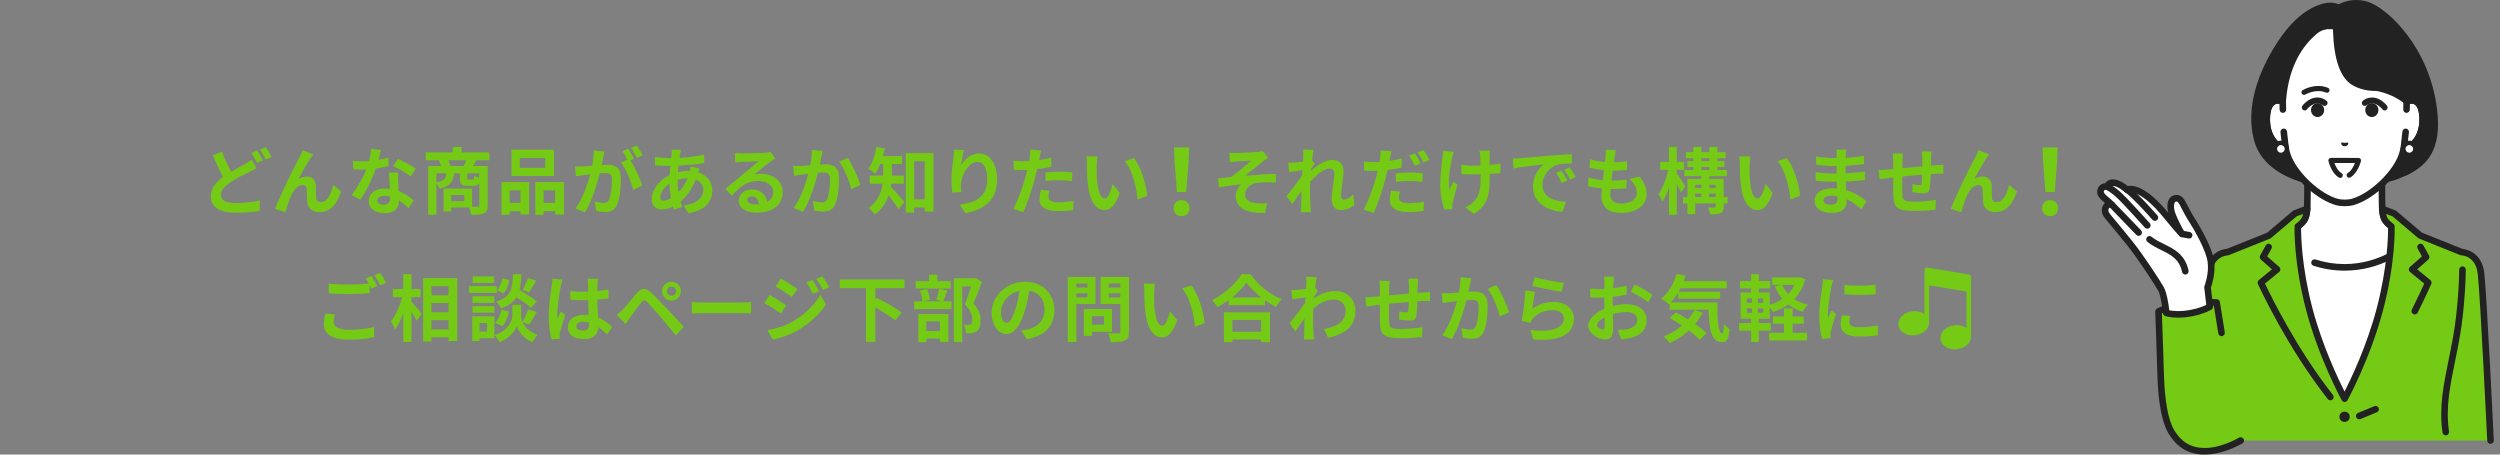 <?xml version="1.0" encoding="UTF-8"?>
<svg id="_レイヤー_1" data-name="レイヤー 1" xmlns="http://www.w3.org/2000/svg" width="1100" height="200" viewBox="0 0 1100 200">
  <rect x="0" y="0" width="1100" height="200" fill="#808080" stroke="none"/>
  <defs>
    <style>
      .cls-1 {
        fill: #fff;
      }

      .cls-2 {
        fill: #222;
      }

      .cls-3 {
        fill: #75ca16;
      }
    </style>
  </defs>
  <g>
    <g>
      <g>
        <path class="cls-1" d="m1050.434,98.03c-2.063-2.322-2.371-3.998-2.371-11.523v-14.864l-16.393,9.66-16.393-9.66v14.864c0,7.525-.308,9.2-2.371,11.523-2.063,2.322-18.374,12.575-18.374,12.575l23.797,24.096h26.683l23.797-24.096s-16.311-10.253-18.374-12.575Z"/>
        <path class="cls-2" d="m1045.012,136.151c-.368,0-.736-.139-1.018-.418-.569-.563-.575-1.48-.013-2.049l22.531-22.815c-4.272-2.712-15.338-9.824-17.161-11.876-2.468-2.778-2.737-4.984-2.737-12.485v-12.329l-14.209,8.373c-.453.267-1.018.267-1.471,0l-14.209-8.373v12.329c0,7.501-.269,9.707-2.737,12.485-1.823,2.052-12.889,9.164-17.161,11.876l22.531,22.815c.562.569.557,1.487-.013,2.049-.569.562-1.487.557-2.049-.013l-23.796-24.096c-.308-.313-.459-.748-.408-1.185.05-.436.296-.826.668-1.06,6.239-3.922,16.659-10.732,18.062-12.311,1.651-1.859,2.006-2.973,2.006-10.56v-14.864c0-.52.279-1,.73-1.258.451-.258,1.006-.254,1.454.01l15.658,9.227,15.658-9.227c.448-.264,1.003-.268,1.454-.01.452.258.73.738.73,1.258v14.864c0,7.587.354,8.702,2.006,10.561,1.403,1.579,11.823,8.389,18.061,12.311.372.234.618.624.668,1.06.051.436-.1.872-.408,1.185l-23.796,24.096c-.284.287-.657.431-1.031.431Z"/>
      </g>
      <g>
        <path class="cls-1" d="m994.961,113.655l10.387-4.957s10.275,8.94,26.267,8.94,26.267-8.94,26.267-8.94l10.387,4.957s-10.892,69.726-36.654,69.726-36.654-69.726-36.654-69.726Z"/>
        <path class="cls-2" d="m1031.615,119.087c-4.624,0-9.223-.726-13.671-2.159-.762-.245-1.18-1.062-.935-1.823.245-.761,1.062-1.18,1.823-.935,4.16,1.34,8.46,2.019,12.782,2.019,15.22,0,25.218-8.499,25.317-8.585.605-.524,1.52-.458,2.043.145.524.604.461,1.517-.142,2.042-.436.38-10.872,9.296-27.218,9.296Z"/>
      </g>
      <g>
        <path class="cls-3" d="m1083.133,110.931l-18.21-7.299-11.472-9.717-5.263-1.999s.155,2.695.788,4.21c.742,1.775,3.211,3.495,3.211,3.495,0,0,.533,15.342-5.081,36.588-5.615,21.246-15.491,39.196-15.491,39.196,0,0-9.876-17.95-15.491-39.196-5.615-21.246-5.081-36.588-5.081-36.588,0,0,2.469-1.72,3.211-3.495.633-1.515.909-4.256.909-4.256l-5.384,2.045-11.471,9.717-18.21,7.299s-7.441.144-8.515,9.409c-1.073,9.266-16.449,39.645-15.888,59.481.286,10.105,6.753,17.424,16.151,17.424,7.194,0,13.999-3.413,13.999-3.413h109.984s-3.107-64.226-4.18-73.492c-1.073-9.266-8.515-9.409-8.515-9.409Z"/>
        <path class="cls-2" d="m971.845,198.694c-10.049,0-17.286-7.744-17.599-18.832-.371-13.122,6.105-30.818,10.834-43.738,2.525-6.898,4.705-12.855,5.063-15.95.976-8.428,7.029-10.531,9.652-10.683l17.755-7.116,11.292-9.565c.125-.106.268-.191.422-.249l5.384-2.045c.47-.178.998-.101,1.396.205.398.305.611.795.56,1.295-.031.302-.317,3.004-1.014,4.67-.652,1.559-2.222,2.963-3.109,3.667-.018,3.183.21,17.196,5.044,35.487,4.316,16.331,11.254,30.852,14.09,36.436,2.836-5.585,9.774-20.105,14.09-36.436,4.834-18.291,5.062-32.304,5.044-35.487-.886-.704-2.457-2.108-3.109-3.667-.708-1.694-.88-4.385-.897-4.686-.028-.49.194-.961.59-1.252.396-.29.913-.359,1.371-.186l5.263,2c.154.058.296.143.422.249l11.292,9.565,17.791,7.131c1.564.16,8.542,1.395,9.616,10.668,1.067,9.208,4.061,70.964,4.188,73.589.039.799-.578,1.479-1.377,1.517-.801.031-1.479-.578-1.518-1.377-.031-.642-3.116-64.284-4.172-73.395-.917-7.917-6.851-8.122-7.103-8.127-.175-.003-.348-.038-.511-.104l-18.21-7.299c-.145-.058-.279-.139-.397-.239l-11.282-9.556-2.784-1.058c.101.535.23,1.054.393,1.443.473,1.132,2.151,2.482,2.702,2.865.374.261.604.683.62,1.139.022.635.477,15.799-5.128,37.008-5.596,21.173-15.522,39.343-15.622,39.525-.255.463-.741.751-1.269.751s-1.015-.288-1.269-.751c-.1-.181-10.027-18.352-15.623-39.525-5.605-21.209-5.15-36.373-5.128-37.008.016-.456.245-.878.62-1.139.821-.575,2.283-1.863,2.702-2.865.164-.391.306-.914.423-1.455l-2.814,1.069-11.282,9.556c-.119.101-.253.181-.397.239l-18.21,7.299c-.16.064-.33.099-.503.104-.27.009-6.206.305-7.112,8.127-.398,3.437-2.526,9.251-5.22,16.613-4.648,12.7-11.014,30.094-10.659,42.661.267,9.43,6.312,16.016,14.703,16.016,6.749,0,13.285-3.227,13.35-3.26.716-.359,1.585-.068,1.944.647.358.715.069,1.585-.646,1.944-.291.146-7.197,3.567-14.648,3.567Z"/>
      </g>
      <path class="cls-2" d="m1062.492,138.346c-.218,0-.439-.049-.646-.153-.716-.358-1.006-1.228-.648-1.944,2.731-5.464,4.648-9.646,5.468-11.469l-6.253-5.106c-.33-.269-.524-.669-.532-1.095-.008-.425.172-.833.491-1.114l5.287-4.656-1.901-3.432c-.388-.7-.135-1.582.565-1.97.701-.388,1.582-.134,1.97.565l2.465,4.451c.33.595.201,1.34-.31,1.789l-4.879,4.297,5.787,4.725c.503.411.672,1.106.412,1.701-.022.051-2.253,5.154-5.978,12.608-.254.508-.766.801-1.297.801Z"/>
      <path class="cls-2" d="m1025.355,176.133c-.428,0-.852-.189-1.138-.551-18.018-22.828-30.621-50.35-30.747-50.626-.272-.599-.107-1.306.403-1.722l5.787-4.725-4.879-4.297c-.51-.45-.639-1.194-.31-1.789l2.465-4.451c.388-.7,1.269-.954,1.969-.566.7.388.953,1.269.566,1.969l-1.9,3.432,5.287,4.656c.319.281.499.689.491,1.114-.008.426-.202.826-.532,1.095l-6.236,5.092c2.433,5.141,14.057,28.934,29.912,49.021.496.628.389,1.539-.24,2.035-.266.21-.582.312-.897.312Z"/>
      <path class="cls-2" d="m1038.067,184.49c-.568,0-1.107-.336-1.339-.893-.307-.739.043-1.587.782-1.894l7.195-2.989c.74-.307,1.587.043,1.894.782.307.739-.043,1.587-.782,1.894l-7.195,2.989c-.182.075-.37.111-.555.111Z"/>
      <circle class="cls-2" cx="1031.615" cy="183.382" r="2.254"/>
      <path class="cls-2" d="m1076.14,191.553c-.706,0-1.325-.517-1.431-1.237-1.614-10.887.465-21.075,2.667-31.861,1.278-6.259,2.599-12.731,3.381-19.943.824-7.6,1.254-14.287,1.277-19.876.003-.798.652-1.443,1.449-1.443h.006c.8.003,1.446.655,1.443,1.455-.024,5.689-.459,12.477-1.294,20.176-.797,7.347-2.132,13.886-3.422,20.21-2.243,10.987-4.179,20.475-2.64,30.857.117.792-.429,1.529-1.221,1.646-.072.011-.144.016-.214.016Z"/>
    </g>
    <g>
      <g>
        <path class="cls-3" d="m985.844,193.832c-4.423,2.794-10.398,4.333-13.921,4.642-8.375.733-13.08-2.929-16.32-8.092-3.323-5.295-4.594-15.644-4.848-25.695-.266-10.506-1.021-27.623-1.021-27.623,0,0,3.917-2.351,12.305-3.391s13.288-.581,13.288-.581l2.223,13.545s2.964,8.002,6.585,22.813c3.244,13.267,5.49,21.994,1.708,24.382Z"/>
        <path class="cls-2" d="m970.004,200c-6.838,0-11.867-2.904-15.702-9.016-3.017-4.808-4.723-13.699-5.069-26.425-.334-12.254-.94-27.285-.946-27.435-.021-.529.248-1.028.702-1.301.17-.102,4.279-2.521,12.872-3.587.098-.014,3.124-.447,6.923-.606,3.801-.16,6.521.009,6.635.016.674.043,1.229.545,1.338,1.212.01.06.997,6.078,2.151,13.386.125.791-.415,1.533-1.205,1.657-.792.124-1.532-.415-1.657-1.205-.853-5.407-1.616-10.108-1.958-12.205-1.119-.034-2.971-.058-5.182.035-3.644.152-6.63.578-6.659.582-5.997.744-9.584,2.152-11.027,2.824.137,3.469.624,16.028.91,26.548.327,12.029,1.927,20.662,4.627,24.964,3.664,5.838,8.39,8.17,15.312,7.565,6.655-.582,12.958-4.376,13.021-4.414.684-.416,1.574-.199,1.991.484.416.683.2,1.574-.482,1.991-.28.17-6.929,4.184-14.277,4.826-.795.07-1.567.105-2.317.105Z"/>
      </g>
      <g>
        <g>
          <path class="cls-1" d="m972.318,134.967l-1.008-8.576s2.236-5.738,1.498-11.253c-.709-5.3-5.702-14.204-8.392-18.377-4.294-6.662-4.192-9.96-7.339-9.489-1.509.226-2.962,2.694-1.11,7.552.768,2.015,3.481,7.48,4.129,8.108-.514-.23-6.795-7.902-6.795-7.902-8.978-11.048-14.812-12.598-17.412-11.582-7.127-5.87-8.875-1.582-8.66-1.297-1.295-.349-2.586.246-2.94,1.577-.643,2.42,2.433,3.771,4.916,6.379-1.548-1.012-4.082,1.369-2.453,4.23.638,1.121,4.206,4.99,10.685,13.138,4.772,6.001,11.795,16.823,13.366,19.593,1.571,2.77,2.346,10.611,2.346,10.611,0,0,3.946,1.352,10.692.142,5.413-.972,8.476-2.852,8.476-2.852Z"/>
          <path class="cls-2" d="m958.425,139.772c-3.576,0-5.623-.682-5.744-.723-.536-.184-.916-.664-.972-1.228-.208-2.097-1.001-7.989-2.164-10.04-1.573-2.772-8.556-13.515-13.24-19.406-3.351-4.214-5.87-7.219-7.709-9.413-1.817-2.168-2.73-3.256-3.102-3.909-1.308-2.298-.645-4.5.591-5.663.032-.03.064-.059.097-.088-.05-.042-.099-.083-.149-.125-1.884-1.586-3.833-3.226-3.143-5.822.257-.966.859-1.765,1.697-2.249.516-.298,1.094-.466,1.695-.498.143-.209.309-.405.491-.579,1.207-1.157,4.013-2.405,9.444,1.824,2.646-.516,8.431.384,17.856,11.831-.87-3.243-.209-5.154.322-6.062.575-.984,1.475-1.633,2.468-1.782,3.105-.467,4.179,1.666,5.669,4.613.744,1.47,1.669,3.301,3.102,5.524,2.846,4.415,7.862,13.379,8.61,18.969.681,5.086-.965,10.237-1.455,11.62l.968,8.232c.066.561-.2,1.108-.681,1.404-.134.082-3.36,2.035-8.978,3.044-2.172.39-4.075.526-5.673.526Zm-3.945-3.255c1.437.287,4.615.683,9.106-.123,3.537-.635,5.997-1.666,7.177-2.24l-.892-7.593c-.028-.236.003-.474.089-.695.02-.053,2.089-5.472,1.412-10.535-.682-5.094-5.645-13.86-8.173-17.784-1.515-2.35-2.478-4.256-3.252-5.786-1.523-3.01-1.752-3.19-2.655-3.055-.071.011-.234.102-.395.378-.223.38-.849,1.882.425,5.224.797,2.09,3.263,6.942,3.811,7.61.48.491.551,1.254.164,1.825-.393.582-1.149.798-1.791.511-.349-.156-.827-.369-7.325-8.308-10.376-12.769-15.244-11.354-15.764-11.151-.49.191-1.043.103-1.448-.231-3.483-2.869-5.167-2.839-5.729-2.691-.327.085-.491.26-.563.364-.015.253-.097.502-.245.722-.347.513-.982.749-1.578.589-.304-.082-.601-.058-.816.066-.173.1-.286.258-.346.484-.197.741.522,1.441,2.208,2.86.736.619,1.569,1.321,2.356,2.147.507.533.535,1.361.064,1.927-.471.565-1.291.688-1.906.286-.05-.011-.283.057-.493.357-.168.24-.497.91.092,1.944.242.426,1.373,1.774,2.804,3.482,1.745,2.082,4.382,5.228,7.756,9.471,4.769,5.998,11.888,16.951,13.492,19.78,1.374,2.422,2.139,7.839,2.415,10.165Zm6.625-34.625c.005.005.011.01.016.016-.006-.006-.011-.011-.016-.016Zm-32.713-20.608s0,0,0,0h0Zm-.003-.003s0,0,0,0c0,0,0,0,0,0Zm-.003-.004s.001.002.002.003c0,0-.001-.002-.002-.003Z"/>
        </g>
        <path class="cls-2" d="m961.545,120.807c-.665,0-1.264-.461-1.414-1.137-1.268-5.748-4.93-7.549-9.172-9.633-2.054-1.01-4.179-2.054-6.101-3.606-.623-.503-.72-1.415-.218-2.038.503-.622,1.416-.72,2.038-.218,1.671,1.349,3.56,2.278,5.56,3.26,4.501,2.213,9.155,4.501,10.723,11.61.172.782-.321,1.555-1.103,1.727-.105.023-.21.034-.314.034Z"/>
        <path class="cls-2" d="m948.167,97.195c-.404,0-.806-.168-1.092-.496-2.382-2.73-9.178-10.213-11.977-12.038-.67-.437-.859-1.335-.422-2.005.437-.67,1.335-.859,2.005-.422,3.706,2.417,12.217,12.147,12.577,12.56.526.603.464,1.518-.139,2.045-.275.24-.614.357-.952.357Z"/>
        <path class="cls-2" d="m944.815,100.626c-.399,0-.796-.164-1.082-.485-.102-.115-10.253-11.494-13.221-13.982-2.499-2.094-3.818-2.663-3.831-2.668-.732-.309-1.085-1.152-.784-1.888.302-.735,1.131-1.094,1.87-.799.169.067,1.734.727,4.606,3.134,3.129,2.622,13.1,13.801,13.523,14.275.532.597.48,1.513-.118,2.046-.276.246-.621.367-.963.367Z"/>
        <path class="cls-2" d="m941.012,103.782c-.379,0-.758-.148-1.042-.442l-11.806-12.227c-.556-.576-.54-1.493.036-2.049.576-.556,1.493-.539,2.049.036l11.806,12.227c.556.576.54,1.493-.036,2.049-.281.271-.644.407-1.007.407Z"/>
        <path class="cls-2" d="m963.228,104.96c-.087,0-.176-.008-.265-.025l-3.13-.578c-.787-.145-1.307-.901-1.162-1.688.145-.787.902-1.308,1.688-1.162l3.13.578c.787.145,1.307.901,1.162,1.688-.129.698-.738,1.186-1.423,1.186Z"/>
      </g>
    </g>
    <g>
      <g>
        <path class="cls-2" d="m1031.67,80.477s-11.883,1.251-22.534-3.113c-7.057-2.891-13.73-7.889-15.891-15.791-5.423-19.83,8.316-40.733,13.726-47.31,5.274-6.411,10.352-9.69,14.764-11.047,4.862-1.496,7.386.34,7.386.34,0,0,4.45-3.186,11.097-1.719,8.897,1.963,28.76,20.618,30.933,49.427,1.458,19.334-7.612,24.083-15.897,27.423-9.022,3.636-23.584,1.79-23.584,1.79Z"/>
        <path class="cls-2" d="m1027.511,82.099c-4.527,0-11.933-.53-18.924-3.394-6.247-2.56-14.222-7.543-16.739-16.75-6.217-22.734,11.91-46.023,13.997-48.603,4.901-6.058,9.959-9.827,15.464-11.521,3.824-1.177,6.463-.491,7.755.065,1.668-.919,5.854-2.713,11.466-1.474,5.454,1.204,12.848,7.168,18.837,15.195,5.353,7.175,11.994,19.164,13.228,35.539,1.252,16.6-6.257,22.449-13.768,25.981-.724.34-1.587.029-1.928-.695-.341-.724-.03-1.587.695-1.928,6.95-3.268,13.228-8.334,12.111-23.141-1.183-15.68-7.538-27.157-12.661-34.024-6.33-8.484-13.322-13.256-17.139-14.098-5.951-1.314-9.902,1.454-9.941,1.482-.508.363-1.192.361-1.696-.006-.064-.042-2.093-1.362-6.108-.127-4.937,1.519-9.537,4.978-14.063,10.574-1.992,2.462-19.292,24.674-13.455,46.016,2.207,8.069,9.398,12.52,15.043,14.832,10.171,4.168,21.718,3.025,21.834,3.012.792-.082,1.508.494,1.592,1.29.083.796-.493,1.508-1.289,1.592-.178.019-1.803.181-4.311.181Z"/>
        <path class="cls-1" d="m1027.96,13.154s.129,18.549,7.88,23.075c4.657,2.719,9.731,2.29,9.731,2.29,0,0,3.651.47,7.193,2.21,2.324,1.141,4.878,2.789,6.191,3.863,3.021-1.144,7.157-.4,7.014,8.448-.127,7.837-4.846,12.036-8.327,12.47-.348,1.496-.788,2.958-1.345,4.262-3.607,8.183-13.395,16.993-21.276,19.129,0,0-1.407.372-3.351.372s-3.351-.372-3.351-.372c-7.881-2.137-17.669-10.946-21.276-19.129-.557-1.304-.996-2.766-1.345-4.262-3.482-.434-8.2-4.633-8.327-12.47-.143-8.849,3.993-9.592,7.014-8.448v-.074c.27-2.156.616-18.843,13.417-30.194,0,0,2.43-2.291,5.041-1.456l5.093-.044.024.331Z"/>
        <g>
          <path class="cls-1" d="m1004.472,48.216l-.087-3.624c-3.021-1.144-7.157-.4-7.014,8.448.127,7.837,4.846,12.036,8.327,12.47l-.853-7.493-.374-9.802Z"/>
          <path class="cls-2" d="m1005.699,66.96c-.059,0-.119-.004-.179-.011-4.552-.568-9.463-5.627-9.597-13.885-.076-4.679.993-7.83,3.177-9.364,1.584-1.114,3.643-1.278,5.798-.463.551.209.921.731.935,1.32l.087,3.623c.019.8-.614,1.464-1.414,1.483-.807.023-1.464-.614-1.484-1.414l-.061-2.558c-.684-.122-1.505-.107-2.196.378-1.312.922-2.004,3.389-1.946,6.947.091,5.587,2.686,9.05,5.184,10.416l-.597-5.251c-.091-.795.48-1.513,1.276-1.603.794-.091,1.513.481,1.603,1.276l.852,7.493c.05.441-.105.881-.42,1.194-.273.27-.64.419-1.019.419Z"/>
        </g>
        <g>
          <path class="cls-1" d="m1058.955,44.592l-.087,3.624-.374,9.802-.852,7.493c3.482-.434,8.2-4.633,8.327-12.47.143-8.849-3.993-9.592-7.014-8.448Z"/>
          <path class="cls-2" d="m1057.641,66.96c-.379,0-.746-.149-1.019-.419-.316-.313-.471-.752-.42-1.194l.853-7.493c.09-.795.808-1.365,1.603-1.276.795.091,1.366.808,1.276,1.603l-.597,5.251c2.498-1.366,5.094-4.829,5.184-10.416.058-3.557-.634-6.024-1.946-6.947-.69-.485-1.512-.501-2.196-.378l-.062,2.558c-.02.8-.697,1.434-1.484,1.414-.8-.019-1.433-.683-1.414-1.483l.087-3.623c.014-.589.384-1.111.935-1.32,2.154-.816,4.213-.651,5.798.462,2.184,1.535,3.254,4.686,3.177,9.365-.134,8.258-5.045,13.317-9.597,13.885-.06.007-.12.011-.179.011Z"/>
        </g>
        <path class="cls-2" d="m1045.567,39.967c-.318,0-.639-.105-.906-.321-.279-.225-6.85-5.659-8.365-18.222-.096-.795.471-1.516,1.265-1.612.796-.095,1.517.471,1.612,1.265,1.365,11.319,7.254,16.269,7.313,16.318.617.506.71,1.418.207,2.036-.287.352-.704.536-1.125.536Z"/>
        <path class="cls-2" d="m1031.67,90.722c-2.107,0-3.656-.402-3.721-.42-8.279-2.245-18.456-11.378-22.232-19.946-.453-1.061-.856-2.268-1.205-3.605-4.241-1.131-8.466-6.037-8.59-13.687-.076-4.679.993-7.83,3.177-9.365,1.133-.796,2.508-1.106,3.988-.922,1.2-12.556,5.813-22.48,13.717-29.506.368-.368,2.687-2.579,5.839-3.111.79-.135,1.536.398,1.67,1.187.133.789-.399,1.537-1.188,1.67-2.395.404-4.26,2.29-4.278,2.308-.027.028-.055.055-.084.081-7.522,6.67-11.849,16.238-12.861,28.437-.026.319-.048.573-.068.757-.003.472-.236.914-.625,1.183-.392.27-.891.331-1.337.163-.712-.269-2.06-.612-3.106.123-1.312.922-2.004,3.389-1.946,6.947.114,7.033,4.196,10.699,7.058,11.056.602.075,1.094.518,1.232,1.11.359,1.541.785,2.894,1.266,4.021,3.407,7.731,12.907,16.289,20.323,18.3,0,0,1.261.321,2.972.321s2.971-.321,2.984-.325c7.403-2.007,16.903-10.566,20.317-18.312.475-1.113.901-2.466,1.259-4.006.138-.591.63-1.034,1.232-1.11,2.862-.357,6.944-4.023,7.058-11.056.058-3.557-.634-6.024-1.946-6.947-1.045-.734-2.394-.393-3.105-.123-.507.191-1.078.085-1.481-.277-.739-.664-1.583-1.296-2.507-1.879-4.235-2.671-9.088-3.651-9.989-3.815-1.048.055-5.865.142-10.382-2.495-5.259-3.071-8.143-11.003-8.571-23.576-.009-.279-.017-.508-.026-.68-.086-1.776-.961-2.656-.998-2.692-.59-.54-.622-1.448-.082-2.039.541-.59,1.466-.623,2.056-.083.181.166,1.775,1.706,1.919,4.673.009.183.017.426.027.722.392,11.513,2.793,18.636,7.136,21.172,4.181,2.442,8.835,2.1,8.881,2.097.114-.009.232-.005.345.013.244.039,6.044.982,11.23,4.253.807.509,1.564,1.054,2.259,1.626,1.843-.485,3.577-.234,4.954.733,2.184,1.535,3.254,4.686,3.177,9.365-.124,7.651-4.349,12.556-8.59,13.687-.348,1.336-.75,2.54-1.198,3.59-3.783,8.584-13.96,17.717-22.23,19.959-.074.02-1.623.422-3.73.422Z"/>
      </g>
      <g>
        <path class="cls-2" d="m1030.169,62.821c.207-.24.766.026,1.501.042.735-.017,1.294-.284,1.501-.044.214.248-.033,1.486-1.5,1.524-1.467-.037-1.715-1.274-1.502-1.522Z"/>
        <path class="cls-2" d="m1029.709,78.281c-.183,0-.369-.045-.541-.139-3.32-1.822-4.605-7.058-4.658-7.28-.08-.336-.002-.69.212-.96s.54-.429.885-.429h0l12.128.009c.348,0,.678.162.891.438.213.276.287.635.199.973-.056.214-1.401,5.272-4.625,7.161-.537.313-1.228.134-1.542-.403-.314-.537-.134-1.227.403-1.542,1.457-.853,2.517-2.867,3.111-4.373l-9.032-.007c.575,1.544,1.628,3.623,3.112,4.438.546.299.745.985.446,1.53-.205.374-.591.585-.989.585Z"/>
        <g>
          <path class="cls-2" d="m1014.077,48.594c-.259,0-.519-.078-.746-.239-.577-.412-.714-1.21-.305-1.789.054-.077,1.357-1.895,3.726-3.016,2.28-1.079,4.849-.806,6.871.733.566.431.676,1.239.245,1.805-.431.566-1.239.676-1.805.245-1.841-1.4-3.687-.702-4.209-.455-1.735.822-2.718,2.166-2.728,2.18-.252.35-.648.536-1.049.536Z"/>
          <path class="cls-2" d="m1013.767,41.749c-.384,0-.757-.195-.968-.548-.319-.533-.148-1.223.385-1.544.227-.136,5.61-3.312,11.133-.996.574.241.844.901.603,1.475-.241.574-.902.844-1.475.603-4.452-1.867-9.055.823-9.101.85-.181.108-.38.159-.576.159Z"/>
          <ellipse class="cls-2" cx="1019.737" cy="48.436" rx="2.898" ry="3.059"/>
          <path class="cls-2" d="m1049.263,48.598c-.404,0-.802-.19-1.053-.545-.006-.009-.989-1.353-2.724-2.175-.523-.247-2.368-.945-4.209.455-.566.431-1.374.321-1.805-.245s-.321-1.374.245-1.805c2.022-1.539,4.591-1.813,6.871-.733,2.369,1.122,3.671,2.94,3.726,3.016.411.581.272,1.384-.308,1.795-.226.16-.485.236-.742.236Z"/>
          <ellipse class="cls-2" cx="1043.603" cy="48.436" rx="2.898" ry="3.059"/>
        </g>
      </g>
    </g>
  </g>
  <g>
    <path class="cls-3" d="m101.682,75.567c2.336-1.376,4.607-2.528,6.111-3.392,1.184-.672,2.112-1.248,2.976-1.919l2.016,3.775c-1.024.576-2.048,1.12-3.2,1.696-2.016.992-4.992,2.4-7.936,4.288-2.656,1.76-4.448,3.583-4.448,5.823,0,2.304,2.24,3.52,6.688,3.52,3.264,0,7.583-.512,10.431-1.152l-.064,4.576c-2.72.48-6.112.832-10.271.832-6.368,0-11.199-1.792-11.199-7.327,0-3.52,2.24-6.144,5.312-8.416-1.472-2.72-3.008-6.176-4.447-9.535l4.031-1.632c1.216,3.328,2.688,6.399,4,8.863Zm14.015-4.96l-2.592,1.088c-.64-1.312-1.632-3.2-2.496-4.447l2.528-1.024c.8,1.152,1.952,3.2,2.56,4.383Zm3.839-1.472l-2.56,1.088c-.672-1.344-1.696-3.2-2.56-4.416l2.528-1.056c.832,1.216,2.016,3.264,2.592,4.384Z"/>
    <path class="cls-3" d="m136.763,69.455c-1.568,2.304-3.808,6.399-5.408,9.215,1.184-.672,2.464-.96,3.68-.96,2.4,0,3.84,1.504,3.968,4.16.064,1.44-.032,4,.128,5.344.128,1.248,1.024,1.728,2.08,1.728,2.784,0,4.48-3.584,5.408-7.552l3.456,2.816c-1.664,5.472-4.64,9.12-9.536,9.12-3.552,0-5.215-2.112-5.343-4.448-.128-1.696-.096-4.32-.192-5.632-.096-1.12-.736-1.792-1.888-1.792-2.176,0-3.968,2.24-5.12,4.832-.832,1.855-1.952,5.439-2.432,7.135l-4.512-1.536c2.368-6.4,8.927-19.455,10.623-22.495.416-.864,1.024-1.92,1.568-3.264l4.544,1.824c-.32.448-.672.992-1.024,1.504Z"/>
    <path class="cls-3" d="m166.53,70.351c1.568-.288,3.072-.64,4.319-1.024l.128,3.712c-1.472.384-3.456.8-5.599,1.12-1.536,4.48-4.256,10.08-6.848,13.695l-3.872-1.984c2.528-3.136,5.12-7.839,6.527-11.295-.576.032-1.12.032-1.664.032-1.312,0-2.624-.032-4-.128l-.288-3.712c1.376.16,3.072.224,4.256.224.96,0,1.92-.032,2.912-.128.448-1.76.8-3.68.864-5.344l4.416.448c-.256,1.024-.672,2.656-1.152,4.384Zm8.639,9.664c.032.928.128,2.463.192,4.063,2.752,1.024,4.992,2.624,6.624,4.096l-2.144,3.424c-1.12-1.024-2.56-2.368-4.32-3.424v.32c0,2.976-1.632,5.28-6.176,5.28-3.967,0-7.104-1.76-7.104-5.28,0-3.136,2.624-5.536,7.072-5.536.768,0,1.472.064,2.208.128-.128-2.368-.288-5.216-.352-7.167h4c-.096,1.344-.032,2.688,0,4.096Zm-6.399,10.079c2.208,0,2.88-1.216,2.88-2.976v-.64c-.832-.192-1.696-.32-2.592-.32-1.856,0-3.04.832-3.04,1.952,0,1.184.992,1.984,2.752,1.984Zm4.224-17.023l2.048-3.167c2.304.992,6.271,3.167,7.903,4.352l-2.272,3.36c-1.855-1.472-5.503-3.552-7.679-4.544Z"/>
    <path class="cls-3" d="m209.62,70.511c-.512.928-.992,1.792-1.408,2.496h6.368v17.343c0,1.888-.384,2.912-1.632,3.52-1.248.576-3.04.64-5.536.64-.16-.896-.64-2.272-1.088-3.231h-7.808v1.76h-3.359v-10.047h12.543v7.936c1.12.032,2.112.032,2.496.032.544,0,.704-.16.704-.64v-9.823c-.48.959-1.28,1.28-2.56,1.28h-2.592c-2.848,0-3.423-.864-3.423-3.456v-2.048h-2.592c-.288,3.552-1.472,5.6-6.336,6.72-.224-.64-.8-1.6-1.375-2.24v13.695h-3.616v-21.438h5.695c-.256-.8-.64-1.76-.992-2.496h-5.792v-3.456h11.903v-2.399h3.872v2.399h12.223v3.456h-5.695Zm-17.599,9.791c3.423-.672,4.16-1.824,4.383-4.032h-4.383v4.032Zm11.999-7.295c.384-.768.832-1.664,1.184-2.496h-7.999c.416.832.832,1.792,1.024,2.496h5.792Zm.256,12.799h-5.76v2.688h5.76v-2.688Zm6.624-9.536h-5.312v2.016c0,.672.096.768.64.768h1.664c.544,0,.672-.224.768-1.76.48.32,1.44.672,2.24.896v-1.92Z"/>
    <path class="cls-3" d="m220.659,80.11h12.159v14.239h-3.808v-1.44h-4.768v1.6h-3.583v-14.399Zm3.583,3.648v5.503h4.768v-5.503h-4.768Zm19.551-6.304h-18.75v-11.583h18.75v11.583Zm-3.872-7.936h-11.199v4.32h11.199v-4.32Zm8.191,10.591v14.271h-3.84v-1.472h-5.088v1.6h-3.647v-14.399h12.575Zm-3.84,9.151v-5.503h-5.088v5.503h5.088Z"/>
    <path class="cls-3" d="m265.413,69.327c-.192.96-.448,2.144-.672,3.296,1.088-.064,2.016-.128,2.688-.128,3.392,0,5.792,1.504,5.792,6.111,0,3.776-.448,8.959-1.824,11.743-1.056,2.24-2.816,2.944-5.248,2.944-1.216,0-2.751-.224-3.839-.448l-.672-4.224c1.216.352,3.072.672,3.904.672,1.088,0,1.888-.32,2.4-1.376.864-1.824,1.312-5.696,1.312-8.863,0-2.56-1.12-2.912-3.104-2.912-.512,0-1.312.064-2.24.128-1.216,4.864-3.583,12.447-6.527,17.151l-4.16-1.664c3.104-4.192,5.312-10.655,6.496-15.039-1.152.128-2.176.256-2.752.32-.928.16-2.592.384-3.584.544l-.384-4.352c1.184.096,2.24.032,3.424,0,.992-.032,2.496-.128,4.127-.288.448-2.4.736-4.735.672-6.751l4.768.48c-.192.832-.416,1.856-.576,2.656Zm13.567.512l-1.568.672c1.92,2.976,4.32,8.319,5.216,11.167l-4.064,1.856c-.832-3.552-3.104-9.183-5.375-11.999l2.88-1.248c-.64-1.216-1.44-2.752-2.176-3.776l2.528-1.056c.8,1.184,1.952,3.2,2.56,4.384Zm3.808-1.472l-2.528,1.088c-.672-1.312-1.696-3.2-2.592-4.416l2.56-1.024c.832,1.216,2.016,3.232,2.56,4.352Z"/>
    <path class="cls-3" d="m299.281,67.663c-.096.544-.224,1.12-.32,1.76,3.904-.16,7.359-.576,10.879-1.408l.032,3.712c-3.136.576-7.423.96-11.359,1.12-.096.959-.192,1.952-.224,2.912,1.536-.352,3.2-.576,4.768-.576h.576c.128-.64.256-1.44.288-1.92l3.904.928c-.128.352-.384,1.024-.576,1.632,3.712,1.216,6.176,4.127,6.176,7.839,0,4.544-2.656,8.927-10.527,10.111l-2.112-3.36c6.176-.672,8.671-3.808,8.671-6.943,0-1.92-1.12-3.616-3.328-4.479-1.728,4.352-4.288,7.711-6.72,9.727.224.8.48,1.6.736,2.368l-3.68,1.12c-.128-.416-.288-.864-.416-1.312-1.568.768-3.264,1.28-4.959,1.28-2.336,0-4.32-1.408-4.32-4.64,0-4.127,3.392-8.415,7.872-10.527.064-1.376.16-2.72.288-4.032h-1.024c-1.664,0-4.16-.128-5.664-.192l-.096-3.712c1.12.192,3.936.448,5.888.448h1.28c.064-.608.128-1.184.192-1.728.032-.608.096-1.376.064-1.92l4.16.096c-.192.64-.32,1.216-.448,1.696Zm-7.264,20.607c.896,0,2.048-.384,3.2-1.056-.352-1.984-.608-4.191-.672-6.399-2.399,1.632-4,4.063-4,5.888,0,1.024.448,1.568,1.472,1.568Zm6.528-3.712c1.504-1.568,2.944-3.52,4.032-6.111-1.696.032-3.168.32-4.416.704v.096c0,1.952.128,3.711.384,5.312Z"/>
    <path class="cls-3" d="m326.271,67.503c1.696,0,8.543-.128,10.367-.288,1.312-.128,2.048-.224,2.432-.352l2.08,2.848c-.736.48-1.504.928-2.24,1.472-1.728,1.216-5.087,4.032-7.104,5.631,1.056-.256,2.016-.352,3.04-.352,5.439,0,9.567,3.392,9.567,8.063,0,5.056-3.839,9.056-11.583,9.056-4.448,0-7.808-2.048-7.808-5.248,0-2.592,2.336-4.992,5.728-4.992,3.967,0,6.367,2.432,6.815,5.472,1.76-.928,2.656-2.4,2.656-4.352,0-2.879-2.88-4.832-6.656-4.832-4.896,0-8.095,2.592-11.519,6.496l-2.912-3.008c2.271-1.824,6.144-5.087,8.031-6.655,1.792-1.472,5.12-4.16,6.688-5.536-1.632.032-6.047.224-7.743.32-.864.064-1.888.16-2.624.256l-.128-4.16c.896.128,2.016.16,2.912.16Zm5.76,22.43c.672,0,1.28-.032,1.856-.096-.192-2.08-1.376-3.424-3.104-3.424-1.216,0-1.984.736-1.984,1.536,0,1.184,1.312,1.984,3.232,1.984Z"/>
    <path class="cls-3" d="m361.4,69.103c-.224.96-.448,2.144-.672,3.296,1.056-.064,2.016-.128,2.688-.128,3.392,0,5.792,1.504,5.792,6.111,0,3.776-.448,8.959-1.824,11.743-1.056,2.24-2.848,2.944-5.248,2.944-1.248,0-2.752-.224-3.84-.448l-.704-4.224c1.248.352,3.072.672,3.936.672,1.056,0,1.888-.32,2.4-1.376.864-1.824,1.28-5.696,1.28-8.863,0-2.56-1.088-2.912-3.104-2.912-.512,0-1.312.064-2.208.128-1.216,4.863-3.584,12.447-6.527,17.15l-4.16-1.664c3.104-4.192,5.312-10.655,6.464-15.039-1.152.128-2.144.256-2.752.32-.896.16-2.592.384-3.552.544l-.384-4.352c1.152.096,2.24.032,3.424,0,.992-.032,2.496-.128,4.127-.256.448-2.432.704-4.768.672-6.784l4.768.48c-.192.832-.416,1.856-.576,2.656Zm17.215,12.255l-4.064,1.888c-.832-3.552-3.104-9.343-5.375-12.159l3.808-1.632c1.984,2.752,4.672,8.863,5.632,11.903Z"/>
    <path class="cls-3" d="m392.175,80.846c-.064.448-.128.896-.225,1.312,1.664,1.632,5.12,5.632,6.016,6.688l-2.56,3.2c-1.056-1.664-2.88-4.063-4.447-6.016-1.088,3.136-2.977,6.144-6.048,8.384-.512-.8-1.92-2.304-2.72-2.88,4.159-2.976,5.632-6.976,6.144-10.688h-5.664v-3.583h5.92v-5.088h-1.28c-.64,1.632-1.376,3.104-2.176,4.288-.704-.64-2.208-1.728-3.071-2.208,1.728-2.304,2.943-5.983,3.584-9.631l3.647.736c-.225,1.12-.48,2.208-.8,3.296h8.447v3.52h-4.512v5.088h5.247v3.583h-5.503Zm18.559-13.471v25.726h-3.872v-1.824h-4.64v2.304h-3.68v-26.206h12.191Zm-3.872,20.318v-16.735h-4.64v16.735h4.64Z"/>
    <path class="cls-3" d="m422.896,72.687c1.535-2.496,4.319-5.184,7.935-5.184,4.448,0,7.903,4.352,7.903,11.391,0,9.055-5.535,13.375-14.015,14.911l-2.432-3.712c7.104-1.088,12.127-3.424,12.127-11.167,0-4.928-1.664-7.68-4.352-7.68-3.775,0-7.071,5.664-7.231,9.887-.064.864-.032,1.888.16,3.392l-3.936.256c-.192-1.248-.416-3.2-.416-5.344,0-2.976.447-6.943.896-10.239.16-1.216.256-2.496.256-3.36l4.384.192c-.448,1.568-1.088,4.864-1.279,6.656Z"/>
    <path class="cls-3" d="m457.464,69.199c-.063.352-.16.768-.256,1.216,1.792-.256,3.584-.608,5.344-1.024v4c-1.92.448-4.096.8-6.239,1.056-.288,1.376-.608,2.784-.96,4.096-1.152,4.48-3.296,11.007-5.088,14.815l-4.448-1.504c1.92-3.2,4.353-9.919,5.536-14.399.224-.864.479-1.76.672-2.688-.736.032-1.44.064-2.112.064-1.535,0-2.751-.064-3.871-.128l-.097-4c1.632.192,2.721.256,4.032.256.928,0,1.888-.032,2.88-.096.128-.704.224-1.312.288-1.824.128-1.184.191-2.496.096-3.231l4.896.384c-.256.864-.544,2.304-.672,3.008Zm3.84,17.375c0,1.408.96,2.464,4.384,2.464,2.144,0,4.352-.256,6.655-.672l-.16,4.096c-1.792.224-3.968.448-6.527.448-5.376,0-8.287-1.856-8.287-5.088,0-1.472.319-3.008.576-4.288l3.808.384c-.256.896-.448,1.952-.448,2.656Zm4.863-11.039c1.824,0,3.744.096,5.632.288l-.096,3.84c-1.601-.192-3.552-.384-5.504-.384-2.176,0-4.159.096-6.176.32v-3.744c1.792-.16,4.096-.32,6.144-.32Z"/>
    <path class="cls-3" d="m482.54,72.751c-.032,2.08,0,4.479.191,6.784.448,4.607,1.408,7.775,3.424,7.775,1.504,0,2.784-3.744,3.392-6.304l3.2,3.904c-2.112,5.567-4.128,7.52-6.688,7.52-3.52,0-6.56-3.168-7.456-11.743-.319-2.944-.352-6.688-.352-8.64,0-.896-.064-2.271-.256-3.264l4.928.064c-.225,1.152-.384,3.008-.384,3.904Zm22.206,13.407l-4.191,1.632c-.513-5.152-2.208-12.927-5.696-16.895l4.064-1.312c3.039,3.68,5.472,11.679,5.823,16.575Z"/>
    <path class="cls-3" d="m516.384,91.606c0-2.12,1.521-3.559,3.52-3.559s3.52,1.439,3.52,3.559c0,2.08-1.52,3.52-3.52,3.52-2.039,0-3.52-1.439-3.52-3.52Zm.4-20.796l-.2-5.959h6.639l-.199,5.959-1.08,13.678h-4.079l-1.08-13.678Z"/>
    <path class="cls-3" d="m543.958,67.343c1.376,0,7.392-.288,9.344-.48,1.023-.128,1.76-.256,2.207-.416l2.528,2.944c-.672.448-1.855,1.216-2.528,1.76-2.271,1.824-5.407,4.48-7.615,6.176,4.288-.416,9.6-.768,13.503-.768v3.776c-3.071-.16-6.271-.192-8.223.096-2.944.384-5.376,2.464-5.376,5.088,0,2.528,1.983,3.52,4.832,3.84,1.791.192,3.68.192,4.896.096l-.864,4.192c-8.191.352-12.959-2.112-12.959-7.456,0-1.952,1.12-3.936,2.336-5.056-2.944.256-6.527.736-9.728,1.28l-.384-3.872c1.695-.16,3.936-.448,5.632-.64,2.848-1.855,7.007-5.503,8.991-7.263-1.312.096-5.248.288-6.56.416-.8.064-1.856.16-2.88.288l-.192-4.096c1.024.064,1.952.096,3.04.096Z"/>
    <path class="cls-3" d="m573.337,65.775l4.672.16c-.191.896-.479,2.528-.704,4.512l1.185,1.536c-.448.576-1.088,1.632-1.632,2.464-.032.224-.032.448-.064.704,2.528-2.208,6.208-4.8,9.312-4.8,3.456,0,5.023,2.048,5.023,4.736,0,3.328-1.056,8.031-1.056,11.327,0,.832.416,1.44,1.216,1.44,1.184,0,2.688-.832,4.159-2.304l.513,4.512c-1.472,1.376-3.424,2.368-6.016,2.368-2.4,0-4-1.728-4-4.832,0-3.456,1.152-8.159,1.152-11.071,0-1.568-.832-2.368-2.176-2.368-2.368,0-5.824,2.944-8.448,5.824-.031.896-.063,1.76-.063,2.592,0,2.624,0,5.312.192,8.319.031.576.128,1.728.224,2.464h-4.416c.064-.736.097-1.856.097-2.368.063-2.496.096-4.352.128-7.04-1.345,2.016-2.912,4.352-4.032,5.855l-2.527-3.488c1.823-2.24,5.023-6.463,6.847-9.151.064-.736.129-1.504.16-2.271-1.567.192-4.031.512-5.823.768l-.416-4.096c.928.032,1.664.032,2.784-.032.928-.064,2.336-.224,3.711-.416.064-1.216.128-2.112.128-2.464,0-.928.032-1.888-.128-2.88Z"/>
    <path class="cls-3" d="m611.603,69.583c-.063.352-.159.768-.256,1.184,1.792-.256,3.616-.608,5.376-1.024v4c-1.92.448-4.096.8-6.239,1.056-.288,1.376-.608,2.816-.96,4.128-1.185,4.479-3.296,11.007-5.088,14.814l-4.448-1.504c1.92-3.231,4.353-9.919,5.536-14.399.224-.864.448-1.792.672-2.688-.736.032-1.44.064-2.112.064-1.567,0-2.751-.064-3.871-.128l-.097-4c1.633.192,2.688.256,4.032.256.928,0,1.888-.032,2.88-.096.128-.704.224-1.312.288-1.824.128-1.184.191-2.496.096-3.264l4.896.384c-.256.896-.576,2.336-.704,3.04Zm3.872,17.343c0,1.408.96,2.464,4.384,2.464,2.144,0,4.352-.224,6.655-.64l-.16,4.063c-1.823.256-3.968.48-6.527.48-5.376,0-8.287-1.856-8.287-5.087,0-1.504.288-3.04.544-4.288l3.84.352c-.256.928-.448,1.952-.448,2.656Zm4.863-11.007c1.824,0,3.744.096,5.632.288l-.096,3.84c-1.6-.192-3.552-.416-5.504-.416-2.208,0-4.159.096-6.176.352v-3.744c1.792-.192,4.064-.32,6.144-.32Zm4.736-4.064l-2.561,1.12c-.64-1.312-1.632-3.232-2.495-4.448l2.527-1.056c.8,1.184,1.952,3.2,2.528,4.384Zm3.84-1.472l-2.528,1.088c-.672-1.344-1.696-3.2-2.592-4.416l2.528-1.024c.863,1.184,2.048,3.232,2.592,4.352Z"/>
    <path class="cls-3" d="m638.919,69.423c-.801,3.552-1.92,10.271-1.057,14.239.416-.992.992-2.528,1.536-3.712l1.983,1.28c-.928,2.751-1.791,5.983-2.176,7.807-.128.48-.191,1.184-.191,1.568,0,.32.032.864.063,1.312l-3.552.352c-.703-1.92-1.823-6.399-1.823-10.367,0-5.248.64-10.175,1.023-12.767.16-.896.192-1.984.225-2.784l4.735.48c-.288.768-.608,1.92-.768,2.592Zm16.511-.96v4.096c1.791-.128,3.487-.32,4.799-.576l-.031,4.16c-1.28.16-2.944.288-4.736.384v1.344c0,7.551-.575,12.191-6.976,16.255l-3.68-2.912c1.216-.544,2.816-1.568,3.712-2.56,2.464-2.56,2.976-5.408,2.976-10.815v-1.152c-1.216.032-2.399.064-3.583.064-1.376,0-3.36-.096-4.928-.16v-4.064c1.567.224,3.136.352,4.831.352,1.152,0,2.4-.032,3.616-.064-.032-1.792-.064-3.456-.128-4.32-.064-.8-.225-1.696-.353-2.208h4.64c-.096.704-.128,1.472-.159,2.176Z"/>
    <path class="cls-3" d="m668.714,69.615c2.688-.224,7.967-.704,13.822-1.184,3.296-.288,6.784-.48,9.056-.576l.032,4.096c-1.729.032-4.479.032-6.176.448-3.872,1.024-6.783,5.152-6.783,8.959,0,5.28,4.928,7.167,10.367,7.456l-1.504,4.383c-6.72-.448-13.056-4.031-13.056-10.975,0-4.607,2.592-8.255,4.768-9.887-3.007.32-9.535,1.024-13.246,1.824l-.416-4.383c1.279-.032,2.527-.096,3.136-.16Zm20.895,9.823l-2.433,1.088c-.8-1.76-1.472-3.008-2.495-4.448l2.367-.992c.8,1.152,1.952,3.104,2.561,4.352Zm3.711-1.568l-2.399,1.152c-.864-1.728-1.6-2.912-2.624-4.32l2.336-1.088c.8,1.12,2.016,3.008,2.688,4.256Z"/>
    <path class="cls-3" d="m710.46,68.943c-.096.544-.224,1.408-.352,2.464,2.304-.032,4.352-.224,5.855-.448l-.128,3.808c-1.92.192-3.68.32-6.239.32-.192,1.408-.385,2.912-.544,4.352h.224c1.983,0,4.352-.128,6.432-.384l-.096,3.808c-1.792.16-3.648.288-5.664.288h-1.28c-.063.96-.128,1.76-.128,2.335,0,2.656,1.632,4.064,4.768,4.064,4.48,0,6.912-2.048,6.912-4.672,0-2.176-1.185-4.224-3.296-6.208l4.512-.96c2.111,2.688,3.104,4.96,3.104,7.68,0,4.832-4.352,8.287-11.359,8.287-5.023,0-8.575-2.176-8.575-7.519,0-.768.096-1.92.225-3.232-2.336-.224-4.448-.576-6.144-1.056l.224-3.872c2.08.704,4.224,1.056,6.304,1.28.191-1.44.384-2.944.544-4.383-2.208-.224-4.479-.608-6.368-1.152l.225-3.68c1.855.608,4.256,1.024,6.591,1.216.097-.992.192-1.856.257-2.592.096-1.504.096-2.144.031-2.848l4.512.256c-.288,1.152-.416,2.016-.544,2.848Z"/>
    <path class="cls-3" d="m739.625,84.782c-.416-.992-1.12-2.496-1.823-3.936v13.631h-3.456v-11.967c-.832,2.464-1.824,4.704-2.912,6.304-.352-1.056-1.12-2.496-1.664-3.36,1.792-2.496,3.488-6.943,4.288-10.719h-3.552v-3.52h3.84v-6.591h3.456v6.591h3.199v3.52h-3.199v1.504c.896,1.248,3.264,4.928,3.775,5.824l-1.952,2.72Zm20.511,4.704h-1.728v1.376c0,1.6-.32,2.4-1.376,2.912-1.057.48-2.561.512-4.576.512-.16-.896-.576-2.144-.992-3.007,1.185.064,2.496.032,2.88.032.416,0,.544-.096.544-.48v-1.344h-8.991v4.768h-3.424v-4.768h-1.951v-2.784h1.951v-8h6.144v-1.216h-7.52v-2.688h3.968v-1.344h-2.623v-2.56h2.623v-1.312h-3.296v-2.624h3.296v-2.336h3.521v2.336h3.52v-2.336h3.552v2.336h3.584v2.624h-3.584v1.312h3.071v2.56h-3.071v1.344h4.159v2.688h-7.775v1.216h6.368v8h1.728v2.784Zm-14.239-8.16v1.376h2.72v-1.376h-2.72Zm0,5.376h2.72v-1.536h-2.72v1.536Zm2.688-15.807h3.52v-1.312h-3.52v1.312Zm0,3.904h3.52v-1.344h-3.52v1.344Zm3.455,6.527v1.376h2.848v-1.376h-2.848Zm2.848,5.376v-1.536h-2.848v1.536h2.848Z"/>
    <path class="cls-3" d="m769.808,72.751c-.032,2.08,0,4.479.192,6.784.447,4.607,1.407,7.775,3.424,7.775,1.504,0,2.783-3.744,3.392-6.304l3.199,3.904c-2.111,5.567-4.127,7.52-6.688,7.52-3.52,0-6.56-3.168-7.455-11.743-.32-2.944-.352-6.688-.352-8.64,0-.896-.064-2.271-.257-3.264l4.928.064c-.224,1.152-.384,3.008-.384,3.904Zm22.206,13.407l-4.191,1.632c-.512-5.152-2.208-12.927-5.695-16.895l4.063-1.312c3.04,3.68,5.472,11.679,5.823,16.575Z"/>
    <path class="cls-3" d="m812.137,68.111c-.032.32-.032.8-.032,1.312,2.624-.128,5.279-.384,8.096-.864l-.032,3.68c-2.112.256-5.023.544-8.128.704v3.296c3.232-.16,5.952-.416,8.544-.768l-.032,3.776c-2.88.32-5.376.544-8.447.64.063,1.216.128,2.528.224,3.808,4.032,1.152,7.104,3.295,8.96,4.832l-2.304,3.583c-1.729-1.6-3.904-3.295-6.464-4.447.032.448.032.832.032,1.184,0,2.72-2.08,4.832-6.304,4.832-5.12,0-7.808-1.952-7.808-5.343,0-3.232,2.976-5.504,7.903-5.504.672,0,1.344.032,1.984.096-.064-.992-.097-2.016-.128-2.976h-1.664c-1.856,0-5.504-.16-7.615-.416l-.032-3.776c2.08.384,6.016.608,7.711.608h1.536c0-1.056,0-2.208.032-3.296h-1.185c-2.016,0-5.728-.288-7.839-.576l-.096-3.648c2.304.384,5.951.704,7.903.704h1.248v-1.504c0-.608-.064-1.6-.192-2.208h4.319c-.096.64-.16,1.44-.191,2.272Zm-6.464,21.95c1.696,0,2.815-.48,2.815-2.335,0-.352,0-.8-.031-1.376-.864-.128-1.729-.224-2.624-.224-2.271,0-3.52.896-3.52,1.984,0,1.216,1.151,1.952,3.359,1.952Z"/>
    <path class="cls-3" d="m849.676,69.391c-.032,1.248-.032,2.4-.064,3.456.864-.064,1.664-.128,2.4-.16.896-.064,2.144-.128,3.071-.224v3.936c-.544-.032-2.24,0-3.071.032-.704.032-1.536.064-2.464.128-.097,2.432-.225,5.056-.48,6.399-.352,1.696-1.151,2.112-2.783,2.112-1.152,0-3.712-.32-4.832-.48l.096-3.552c.992.224,2.305.416,2.944.416s.928-.128.992-.736c.128-.864.224-2.336.256-3.872-2.848.224-5.983.512-8.704.8-.031,2.944-.063,5.888,0,7.264.064,3.136.353,3.84,5.152,3.84,3.136,0,7.167-.384,9.567-.8l-.16,4.352c-2.145.256-6.08.512-9.119.512-8.288,0-9.279-1.728-9.439-7.264-.032-1.375-.032-4.479-.032-7.455-.864.096-1.6.16-2.144.224-1.024.128-3.008.448-3.84.576l-.448-4.096c.928,0,2.399-.064,4.032-.224.575-.064,1.407-.128,2.432-.224v-3.232c0-1.312-.097-2.4-.256-3.552h4.512c-.16,1.088-.192,1.984-.192,3.328,0,.736-.032,1.824-.032,3.072,2.72-.256,5.824-.544,8.735-.8v-3.616c0-.8-.128-2.304-.224-2.944h4.287c-.063.512-.159,1.92-.191,2.784Z"/>
    <path class="cls-3" d="m874.114,69.455c-1.567,2.304-3.808,6.399-5.407,9.215,1.184-.672,2.464-.96,3.68-.96,2.399,0,3.84,1.504,3.968,4.16.063,1.44-.032,4,.128,5.344.128,1.248,1.023,1.728,2.08,1.728,2.783,0,4.479-3.584,5.407-7.552l3.456,2.816c-1.664,5.472-4.64,9.12-9.535,9.12-3.552,0-5.216-2.112-5.344-4.448-.128-1.696-.097-4.32-.192-5.632-.096-1.12-.735-1.792-1.888-1.792-2.176,0-3.968,2.24-5.12,4.832-.831,1.855-1.951,5.439-2.432,7.135l-4.512-1.536c2.368-6.4,8.928-19.455,10.624-22.495.415-.864,1.023-1.92,1.567-3.264l4.544,1.824c-.32.448-.672.992-1.024,1.504Z"/>
    <path class="cls-3" d="m898.514,91.606c0-2.12,1.52-3.559,3.52-3.559s3.519,1.439,3.519,3.559c0,2.08-1.52,3.52-3.519,3.52-2.04,0-3.52-1.439-3.52-3.52Zm.399-20.796l-.2-5.959h6.64l-.2,5.959-1.08,13.678h-4.079l-1.08-13.678Z"/>
    <path class="cls-3" d="m146.793,141.582c0,2.08,1.952,3.52,6.56,3.52,4.319,0,8.415-.48,11.231-1.248l.032,4.479c-2.784.672-6.624,1.12-11.104,1.12-7.327,0-11.007-2.464-11.007-6.88,0-1.855.384-3.392.608-4.607l4.224.384c-.32,1.152-.544,2.176-.544,3.232Zm19.23-15.711l-2.592,1.12c-.224-.48-.512-1.024-.8-1.568v3.583c-2.24.16-6.208.384-9.248.384-3.36,0-6.144-.16-8.735-.352v-4.256c2.368.288,5.344.416,8.704.416,3.04,0,6.495-.192,8.959-.416-.448-.832-.928-1.632-1.375-2.272l2.528-1.024c.8,1.152,1.952,3.2,2.56,4.384Zm3.84-1.472l-2.56,1.088c-.672-1.344-1.696-3.2-2.592-4.416l2.56-1.024c.832,1.184,2.016,3.232,2.592,4.352Z"/>
    <path class="cls-3" d="m181.062,132.719c1.12,1.216,3.84,4.512,4.479,5.312l-2.176,3.104c-.48-1.024-1.408-2.528-2.304-3.968v13.311h-3.648v-12.639c-1.024,2.816-2.24,5.439-3.616,7.199-.352-1.088-1.184-2.624-1.792-3.583,2.08-2.528,3.936-6.879,4.959-10.688h-4.128v-3.583h4.576v-6.56h3.648v6.56h4v3.583h-4v1.952Zm20.126-10.367v27.678h-3.84v-1.632h-7.519v1.824h-3.648v-27.87h15.007Zm-11.359,3.583v3.968h7.519v-3.968h-7.519Zm0,7.392v4.063h7.519v-4.063h-7.519Zm7.519,11.615v-4.096h-7.519v4.096h7.519Z"/>
    <path class="cls-3" d="m218.552,128.911h-12.159v-3.008h12.159v3.008Zm-1.024,19.902h-6.527v1.248h-3.2v-10.911h9.727v9.663Zm-.032-15.551h-9.599v-2.912h9.599v2.912Zm-9.599,1.472h9.599v2.848h-9.599v-2.848Zm9.503-10.239h-9.407v-2.88h9.407v2.88Zm-6.399,17.663v3.68h3.296v-3.68h-3.296Zm18.911-.448c.864,1.952,2.784,4.192,6.56,5.6-.672.864-1.664,2.304-2.176,3.232-4.032-1.504-6.335-5.056-6.912-7.04-.64,1.984-3.2,5.439-7.615,7.04-.384-.864-1.408-2.336-2.08-3.104,6.112-2.144,7.744-6.335,7.744-8.479v-4.832h3.872v4.832c0,.704.16,1.664.608,2.688.896-1.536,1.952-3.84,2.528-5.536l3.744,1.152c-1.12,2.016-2.368,4.128-3.36,5.504l-2.912-1.056Zm-12.063.256c1.408-1.216,2.368-3.456,2.784-5.631l3.328.672c-.416,2.464-1.408,4.992-2.976,6.527l-3.136-1.568Zm15.807-6.495c-1.344-1.28-3.968-3.104-6.399-4.64-1.312,2.112-3.392,3.711-6.848,4.896-.384-.928-1.312-2.336-2.112-3.008,6.656-2.08,7.167-5.728,7.423-12.063h3.68c-.096,2.656-.288,4.959-.8,6.975,2.624,1.536,5.855,3.52,7.583,4.96l-2.528,2.88Zm-9.535-12.319c-.32,2.112-1.152,4.479-2.528,5.919l-2.976-1.28c1.184-1.152,2.048-3.296,2.4-5.28l3.104.64Zm11.775.32c-1.056,1.856-2.208,3.808-3.104,5.152l-2.816-1.088c.832-1.408,1.824-3.648,2.304-5.216l3.616,1.152Z"/>
    <path class="cls-3" d="m246.742,125.871c-.48,2.144-1.536,9.184-1.536,12.383,0,.64.032,1.44.128,2.08.416-1.12.96-2.208,1.44-3.295l1.952,1.6c-.896,2.624-1.92,5.888-2.304,7.616-.096.448-.16,1.152-.16,1.504,0,.32.032.864.064,1.312l-3.616.288c-.672-2.24-1.28-5.888-1.28-10.239,0-4.832.96-10.879,1.312-13.343.128-.896.288-2.112.32-3.136l4.416.384c-.256.64-.64,2.272-.736,2.848Zm16.159-1.12c-.032.704-.064,1.888-.096,3.295,1.76-.16,3.424-.416,4.959-.736v4c-1.536.224-3.2.416-4.959.544.064,3.104.224,5.664.352,7.84,2.656,1.088,4.671,2.72,6.208,4.127l-2.208,3.36c-1.344-1.248-2.624-2.368-3.904-3.232-.192,3.072-1.92,5.248-6.239,5.248-4.416,0-7.167-1.855-7.167-5.215,0-3.232,2.751-5.472,7.104-5.472.736,0,1.439.032,2.08.128-.064-1.984-.192-4.32-.224-6.591-.768.032-1.536.032-2.271.032-1.888,0-3.712-.064-5.6-.192v-3.808c1.824.192,3.68.288,5.6.288.736,0,1.504,0,2.24-.032,0-1.568-.032-2.88-.032-3.552,0-.48-.096-1.472-.224-2.112h4.576c-.096.608-.16,1.376-.192,2.08Zm-6.335,20.67c1.952,0,2.624-1.024,2.624-2.912v-.576c-.832-.224-1.696-.352-2.56-.352-1.824,0-3.04.768-3.04,1.984,0,1.312,1.28,1.856,2.976,1.856Z"/>
    <path class="cls-3" d="m274.064,136.174c1.44-1.472,3.936-4.607,6.144-7.231,1.888-2.24,3.775-2.592,6.271-.256,2.144,2.016,4.607,4.576,6.527,6.655,2.144,2.272,5.408,5.824,7.872,8.448l-3.52,3.775c-2.144-2.656-4.863-5.951-6.751-8.159-1.855-2.208-4.704-5.312-5.855-6.496-1.024-1.024-1.696-.96-2.624.192-1.248,1.6-3.52,4.768-4.8,6.496-.736,1.024-1.504,2.144-2.08,2.976l-3.839-3.967c.96-.768,1.664-1.472,2.656-2.432Zm21.375-12.191c2.304,0,4.16,1.856,4.16,4.16s-1.856,4.127-4.16,4.127-4.128-1.824-4.128-4.127,1.824-4.16,4.128-4.16Zm0,6.175c1.12,0,2.048-.896,2.048-2.016s-.928-2.048-2.048-2.048-2.016.928-2.016,2.048.896,2.016,2.016,2.016Z"/>
    <path class="cls-3" d="m309.561,133.103h17.183c1.504,0,2.912-.128,3.744-.192v5.023c-.768-.032-2.4-.16-3.744-.16h-17.183c-1.824,0-3.967.064-5.151.16v-5.023c1.152.096,3.488.192,5.151.192Z"/>
    <path class="cls-3" d="m345.958,134.351l-2.336,3.583c-1.824-1.28-5.152-3.423-7.295-4.576l2.304-3.52c2.176,1.152,5.695,3.36,7.328,4.512Zm2.56,7.295c5.439-3.04,9.919-7.423,12.447-11.999l2.464,4.352c-2.944,4.448-7.488,8.479-12.703,11.519-3.264,1.824-7.872,3.424-10.688,3.936l-2.4-4.192c3.584-.608,7.424-1.696,10.879-3.616Zm2.336-14.527l-2.368,3.52c-1.792-1.248-5.12-3.392-7.232-4.576l2.304-3.52c2.112,1.152,5.631,3.392,7.295,4.576Zm9.535.992l-2.784,1.184c-.928-2.016-1.664-3.392-2.816-5.023l2.688-1.12c.896,1.344,2.176,3.488,2.912,4.959Zm4.48-1.728l-2.72,1.216c-1.024-2.016-1.824-3.264-3.008-4.864l2.72-1.12c.992,1.28,2.24,3.36,3.008,4.768Z"/>
    <path class="cls-3" d="m385.145,126.799v5.023l.64-.736c3.456,1.728,8.479,4.479,10.911,6.463l-2.815,3.488c-1.856-1.632-5.504-3.968-8.735-5.824v15.199h-4.096v-23.614h-11.552v-3.84h28.511v3.84h-12.863Z"/>
    <path class="cls-3" d="m416.866,127.855c-.672,1.76-1.344,3.488-1.888,4.736h3.712v3.456h-16.447v-3.456h3.647c-.096-1.28-.575-3.264-1.119-4.736l3.104-.64c.672,1.44,1.184,3.36,1.312,4.672l-3.008.704h8.384l-2.592-.672c.479-1.344,1.056-3.36,1.312-4.832l3.584.768Zm1.472-.864h-15.423v-3.296h5.855v-2.848h3.68v2.848h5.888v3.296Zm-14.271,11.135h13.215v12.287h-3.712v-1.472h-5.983v1.6h-3.52v-12.415Zm3.52,3.295v4.224h5.983v-4.224h-5.983Zm24.479-17.375c-1.12,3.072-2.528,6.751-3.808,9.471,2.72,2.88,3.199,5.375,3.199,7.487,0,2.336-.512,3.904-1.728,4.768-.608.416-1.376.672-2.176.8-.736.096-1.664.096-2.561.064,0-1.024-.319-2.656-.928-3.712.704.032,1.312.064,1.792.032.448,0,.864-.096,1.184-.256.576-.352.769-1.088.769-2.176,0-1.728-.704-4.031-3.264-6.527.928-2.272,1.951-5.536,2.72-7.967h-3.872v24.478h-3.712v-28.062h9.023l.576-.128,2.784,1.728Z"/>
    <path class="cls-3" d="m451.752,149.229l-2.399-3.808c1.216-.128,2.111-.32,2.976-.512,4.096-.96,7.296-3.904,7.296-8.575,0-4.416-2.4-7.711-6.72-8.447-.448,2.72-.992,5.664-1.92,8.671-1.92,6.463-4.672,10.431-8.159,10.431-3.552,0-6.496-3.904-6.496-9.312,0-7.392,6.399-13.695,14.688-13.695,7.936,0,12.927,5.503,12.927,12.479,0,6.751-4.128,11.519-12.191,12.767Zm-8.799-7.167c1.344,0,2.592-2.016,3.903-6.335.736-2.368,1.344-5.088,1.696-7.744-5.28,1.088-8.128,5.76-8.128,9.279,0,3.232,1.28,4.8,2.528,4.8Z"/>
    <path class="cls-3" d="m473.597,133.743v16.767h-3.775v-28.67h12.223v11.903h-8.447Zm0-8.991v1.728h4.896v-1.728h-4.896Zm4.896,6.111v-1.824h-4.896v1.824h4.896Zm1.952,15.135v1.792h-3.552v-11.839h12.383v10.047h-8.831Zm0-6.911v3.775h5.279v-3.775h-5.279Zm16.318,6.879c0,2.112-.416,3.2-1.76,3.808-1.312.64-3.328.736-6.271.736-.128-1.088-.736-2.88-1.28-3.904,1.856.128,4.032.096,4.64.064.608,0,.832-.192.832-.768v-12.127h-8.671v-11.935h12.511v24.126Zm-8.896-21.247v1.76h5.056v-1.76h-5.056Zm5.056,6.176v-1.856h-5.056v1.856h5.056Z"/>
    <path class="cls-3" d="m507.795,128.751c-.032,2.08,0,4.479.191,6.784.448,4.607,1.408,7.775,3.424,7.775,1.504,0,2.784-3.744,3.392-6.304l3.2,3.904c-2.112,5.567-4.128,7.52-6.688,7.52-3.52,0-6.56-3.168-7.456-11.743-.319-2.944-.352-6.688-.352-8.64,0-.896-.064-2.271-.256-3.264l4.928.064c-.225,1.152-.384,3.008-.384,3.904Zm22.206,13.407l-4.191,1.632c-.513-5.152-2.208-12.927-5.696-16.895l4.064-1.312c3.039,3.68,5.472,11.679,5.823,16.575Z"/>
    <path class="cls-3" d="m550.229,120.656c3.424,4.896,8.607,8.959,13.694,11.007-.928.992-1.792,2.24-2.464,3.424-1.632-.832-3.295-1.888-4.896-3.04v2.208h-15.935v-2.24c-1.568,1.152-3.264,2.208-4.96,3.136-.512-.928-1.567-2.304-2.399-3.104,5.504-2.656,10.623-7.488,13.022-11.391h3.937Zm-11.712,16.767h20.287v13.119h-3.904v-1.184h-12.639v1.184h-3.744v-13.119Zm16.479-6.527c-2.656-2.08-5.023-4.384-6.56-6.496-1.504,2.144-3.744,4.416-6.368,6.496h12.928Zm-12.735,9.887v5.215h12.639v-5.215h-12.639Z"/>
    <path class="cls-3" d="m574.693,121.775l4.672.16c-.191.896-.448,2.528-.704,4.543l1.185,1.504c-.448.576-1.088,1.632-1.632,2.464-.032.288-.032.608-.064.896,3.231-2.4,6.527-3.296,9.407-3.296,4.928,0,8.8,3.488,8.832,8.64,0,6.463-4.064,10.335-12,11.903l-1.92-3.872c5.632-.832,9.664-3.136,9.632-8.127,0-2.496-2.016-4.8-5.216-4.8-3.392,0-6.367,1.632-9.056,4.096-.031.928-.063,1.856-.063,2.688,0,2.624,0,5.312.192,8.319.031.576.128,1.728.224,2.464h-4.416c.064-.704.097-1.856.097-2.368.063-2.496.096-4.352.128-7.04-1.345,2.016-2.912,4.352-4.032,5.855l-2.527-3.488c1.823-2.24,5.023-6.463,6.847-9.151.064-.736.129-1.504.16-2.271-1.567.192-4.031.512-5.823.768l-.416-4.096c.928.032,1.664.032,2.784-.032.928-.064,2.336-.224,3.711-.416.064-1.216.128-2.112.128-2.464,0-.928.032-1.888-.128-2.88Z"/>
    <path class="cls-3" d="m623.807,125.391c-.032,1.248-.032,2.4-.064,3.456.864-.064,1.664-.128,2.4-.16.896-.064,2.144-.128,3.071-.224v3.936c-.544-.032-2.239,0-3.071.032-.704.032-1.536.064-2.464.128-.097,2.432-.225,5.056-.48,6.399-.352,1.696-1.151,2.112-2.783,2.112-1.152,0-3.712-.32-4.832-.48l.096-3.552c.992.224,2.305.416,2.944.416s.928-.128.992-.736c.128-.864.224-2.336.256-3.872-2.848.224-5.983.512-8.704.8-.031,2.944-.063,5.888,0,7.264.064,3.136.353,3.84,5.152,3.84,3.136,0,7.167-.384,9.567-.8l-.16,4.352c-2.145.256-6.08.512-9.119.512-8.288,0-9.279-1.728-9.439-7.264-.032-1.375-.032-4.479-.032-7.455-.864.096-1.6.16-2.144.224-1.024.128-3.008.448-3.84.576l-.448-4.096c.928,0,2.399-.064,4.032-.224.575-.064,1.407-.128,2.432-.224v-3.232c0-1.312-.097-2.4-.256-3.552h4.512c-.16,1.088-.192,1.984-.192,3.328,0,.736-.032,1.824-.032,3.072,2.72-.256,5.824-.544,8.735-.8v-3.616c0-.8-.128-2.304-.224-2.944h4.287c-.063.512-.159,1.92-.191,2.784Z"/>
    <path class="cls-3" d="m646.783,125.103c-.225.96-.448,2.144-.672,3.296,1.056-.064,2.016-.128,2.688-.128,3.392,0,5.791,1.504,5.791,6.111,0,3.776-.447,8.959-1.823,11.743-1.056,2.24-2.848,2.944-5.248,2.944-1.248,0-2.752-.224-3.84-.448l-.703-4.224c1.247.352,3.071.672,3.936.672,1.056,0,1.888-.32,2.399-1.376.864-1.824,1.28-5.696,1.28-8.863,0-2.56-1.088-2.912-3.104-2.912-.513,0-1.312.064-2.208.128-1.216,4.863-3.584,12.447-6.527,17.15l-4.16-1.664c3.104-4.192,5.312-10.655,6.464-15.039-1.152.128-2.145.256-2.752.32-.896.16-2.592.384-3.552.544l-.384-4.352c1.151.096,2.239.032,3.424,0,.991-.032,2.495-.128,4.127-.256.448-2.432.704-4.768.672-6.784l4.768.48c-.191.832-.415,1.856-.575,2.656Zm17.215,12.255l-4.064,1.888c-.832-3.552-3.104-9.343-5.375-12.159l3.808-1.632c1.983,2.752,4.672,8.863,5.632,11.903Z"/>
    <path class="cls-3" d="m674.236,135.886c2.912-2.112,6.079-3.04,9.439-3.04,5.6,0,8.863,3.456,8.863,7.328,0,5.823-4.607,10.303-17.919,9.183l-1.216-4.191c9.6,1.312,14.687-1.024,14.687-5.088,0-2.08-1.983-3.616-4.768-3.616-3.615,0-6.879,1.344-8.895,3.776-.576.704-.896,1.216-1.185,1.855l-3.68-.928c.64-3.136,1.376-9.407,1.6-13.375l4.288.608c-.416,1.76-.992,5.664-1.216,7.487Zm13.823-11.423l-.96,3.904c-3.232-.416-10.367-1.92-12.863-2.56l1.023-3.84c3.04.96,10.016,2.176,12.8,2.496Z"/>
    <path class="cls-3" d="m709.855,124.527c-.032.704-.064,1.472-.097,2.272,2.112-.256,4.224-.672,5.888-1.152l.097,3.968c-1.824.416-4.032.736-6.112.992-.031.96-.031,1.952-.031,2.88v1.184c2.176-.544,4.383-.832,6.144-.832,4.927,0,8.799,2.56,8.799,6.976,0,3.776-1.983,6.624-7.071,7.903-1.472.32-2.88.416-4.191.512l-1.473-4.128c1.44,0,2.816-.032,3.937-.224,2.592-.48,4.64-1.76,4.64-4.096,0-2.176-1.92-3.456-4.704-3.456-1.983,0-4.063.32-6.016.896.064,2.528.128,5.024.128,6.112,0,3.968-1.408,5.023-3.52,5.023-3.104,0-7.487-2.688-7.487-6.08,0-2.784,3.199-5.695,7.135-7.392-.031-.768-.031-1.536-.031-2.271v-2.688c-.608.032-1.185.064-1.696.064-2.144,0-3.392-.032-4.479-.16l-.064-3.872c1.889.224,3.265.256,4.416.256.576,0,1.216-.032,1.855-.064.032-1.12.032-2.048.032-2.592,0-.672-.128-2.24-.224-2.815h4.416c-.097.576-.225,1.952-.288,2.784Zm-4.8,20.446c.576,0,1.023-.256,1.023-1.344,0-.8-.031-2.272-.096-4-1.952,1.056-3.264,2.368-3.264,3.488,0,.992,1.504,1.855,2.336,1.855Zm22.078-15.263l-1.92,3.264c-1.536-1.312-5.728-3.712-7.711-4.671l1.76-3.104c2.464,1.184,6.176,3.296,7.871,4.512Z"/>
    <path class="cls-3" d="m755.643,133.039c-.063,7.68.353,13.727,2.208,13.727.48-.032.608-1.696.672-4.288.736.864,1.696,1.824,2.464,2.368-.288,4-.96,5.696-3.424,5.696-4.672,0-5.6-6.112-5.791-14.303h-17.151v-2.656l-.288.256c-.735-.64-2.527-1.855-3.455-2.399,3.167-2.4,5.567-6.528,6.815-10.943l3.968.832c-.256.8-.513,1.6-.8,2.368h18.91v3.168h-20.318c-.256.512-.544,1.024-.832,1.504h18.238v3.072h-18.462v-2.688c-.992,1.632-2.08,3.072-3.232,4.288h20.479Zm-6.399,4.576c-.96,1.76-2.08,3.424-3.392,4.928,2.016,1.408,3.808,2.848,5.056,4.096l-3.04,2.88c-1.12-1.248-2.815-2.688-4.735-4.128-2.528,2.304-5.408,4.192-8.352,5.632-.576-.8-1.983-2.272-2.815-2.976,2.976-1.152,5.728-2.815,8.095-4.832-1.823-1.216-3.68-2.336-5.375-3.296l2.72-2.496c1.664.864,3.52,1.952,5.344,3.104,1.119-1.28,2.048-2.656,2.815-4.127l3.68,1.216Z"/>
    <path class="cls-3" d="m794.299,122.863c-.992,3.616-2.624,6.496-4.768,8.768,1.728,1.12,3.743,1.952,6.016,2.496-.801.736-1.792,2.144-2.272,3.072-2.495-.704-4.64-1.792-6.463-3.2-1.984,1.44-4.256,2.528-6.752,3.328-.288-.64-.864-1.536-1.376-2.271v5.184h-4.8v1.92h5.28v3.328h-5.28v5.023h-3.392v-5.023h-5.312v-3.328h5.312v-1.92h-4.607v-11.551h4.607v-1.76h-4.928v-3.296h4.928v-3.008h3.392v3.008h5.023v3.296h-5.023v1.76h4.8v5.439c2.016-.576,3.904-1.472,5.536-2.592-1.345-1.6-2.433-3.456-3.296-5.536l2.527-.672h-3.712v-3.264h11.487l.641-.128,2.432.928Zm-25.694,10.367h2.271v-1.92h-2.271v1.92Zm0,4.384h2.271v-1.952h-2.271v1.952Zm7.231-6.304h-2.368v1.92h2.368v-1.92Zm0,4.352h-2.368v1.952h2.368v-1.952Zm12.896,10.783h6.367v3.36h-16.671v-3.36h6.527v-4h-4.831v-3.2h4.831v-3.552h3.776v3.552h4.927v3.2h-4.927v4Zm-4.608-21.119c.672,1.472,1.568,2.848,2.656,4.032,1.12-1.184,2.08-2.528,2.783-4.032h-5.439Z"/>
    <path class="cls-3" d="m805.82,126.063c-.416,2.144-1.536,8.543-1.536,11.743,0,.608.032,1.44.129,2.08.479-1.088.991-2.208,1.439-3.264l1.983,1.568c-.896,2.656-1.951,6.144-2.304,7.839-.096.48-.16,1.184-.16,1.504,0,.352.032.864.064,1.312l-3.712.256c-.64-2.208-1.248-6.112-1.248-10.463,0-4.8.992-10.207,1.344-12.671.097-.896.288-2.112.32-3.136l4.479.384c-.256.672-.672,2.272-.8,2.848Zm7.903,15.647c0,1.408,1.216,2.272,4.479,2.272,2.849,0,5.216-.256,8.032-.832l.063,4.32c-2.08.384-4.64.608-8.255.608-5.504,0-8.16-1.952-8.16-5.248,0-1.248.192-2.528.544-4.16l3.68.352c-.256,1.056-.384,1.824-.384,2.688Zm11.583-16.383v4.128c-3.936.352-9.727.384-13.759,0v-4.096c3.936.544,10.304.384,13.759-.032Z"/>
  </g>
  <path class="cls-3" d="m867.286,147.763v-25.959c0-.498-.36-.924-.852-1.006l-18.463-3.079c-.296-.049-.598.034-.827.228s-.361.478-.361.778v19.463c-1.413-1.017-3.344-1.467-5.352-1.219-3.771.46-6.456,3.126-6.111,6.07.139,1.182.779,2.275,1.801,3.08,1.181.928,2.769,1.428,4.474,1.428.356,0,.718-.022,1.082-.067,3.771-.46,6.456-3.126,6.111-6.069h0c-.001-.013-.005-.025-.006-.038.014-.067.04-.129.04-.199v-15.626l16.423,2.739v16.045c-1.411-1.005-3.331-1.449-5.329-1.204-3.771.46-6.456,3.126-6.111,6.07.139,1.182.778,2.276,1.802,3.08,1.18.928,2.769,1.428,4.474,1.428.356,0,.718-.022,1.082-.067,3.688-.45,6.328-3.01,6.121-5.875Z"/>
  <g>
    <path class="cls-2" d="m1060.105,69.134h-.003c-1.997-.001-3.621-1.628-3.62-3.625.001-1.996,1.626-3.62,3.622-3.62h.003c1.997.001,3.621,1.628,3.62,3.625-.001,1.997-1.626,3.62-3.622,3.62Z"/>
    <path class="cls-1" d="m1061.774,65.513c0,.922-.748,1.669-1.67,1.668-.922,0-1.669-.748-1.668-1.67s.748-1.669,1.67-1.668c.922,0,1.669.748,1.668,1.67Z"/>
  </g>
  <g>
    <path class="cls-2" d="m1003.594,69.134h-.003c-1.997-.001-3.621-1.628-3.62-3.625.001-1.996,1.626-3.62,3.622-3.62h.003c1.997.001,3.621,1.628,3.62,3.625-.001,1.997-1.626,3.62-3.622,3.62Z"/>
    <path class="cls-1" d="m1005.264,65.513c0,.922-.748,1.669-1.67,1.668-.922,0-1.669-.748-1.668-1.67s.748-1.669,1.67-1.668c.922,0,1.669.748,1.668,1.67Z"/>
  </g>
</svg>